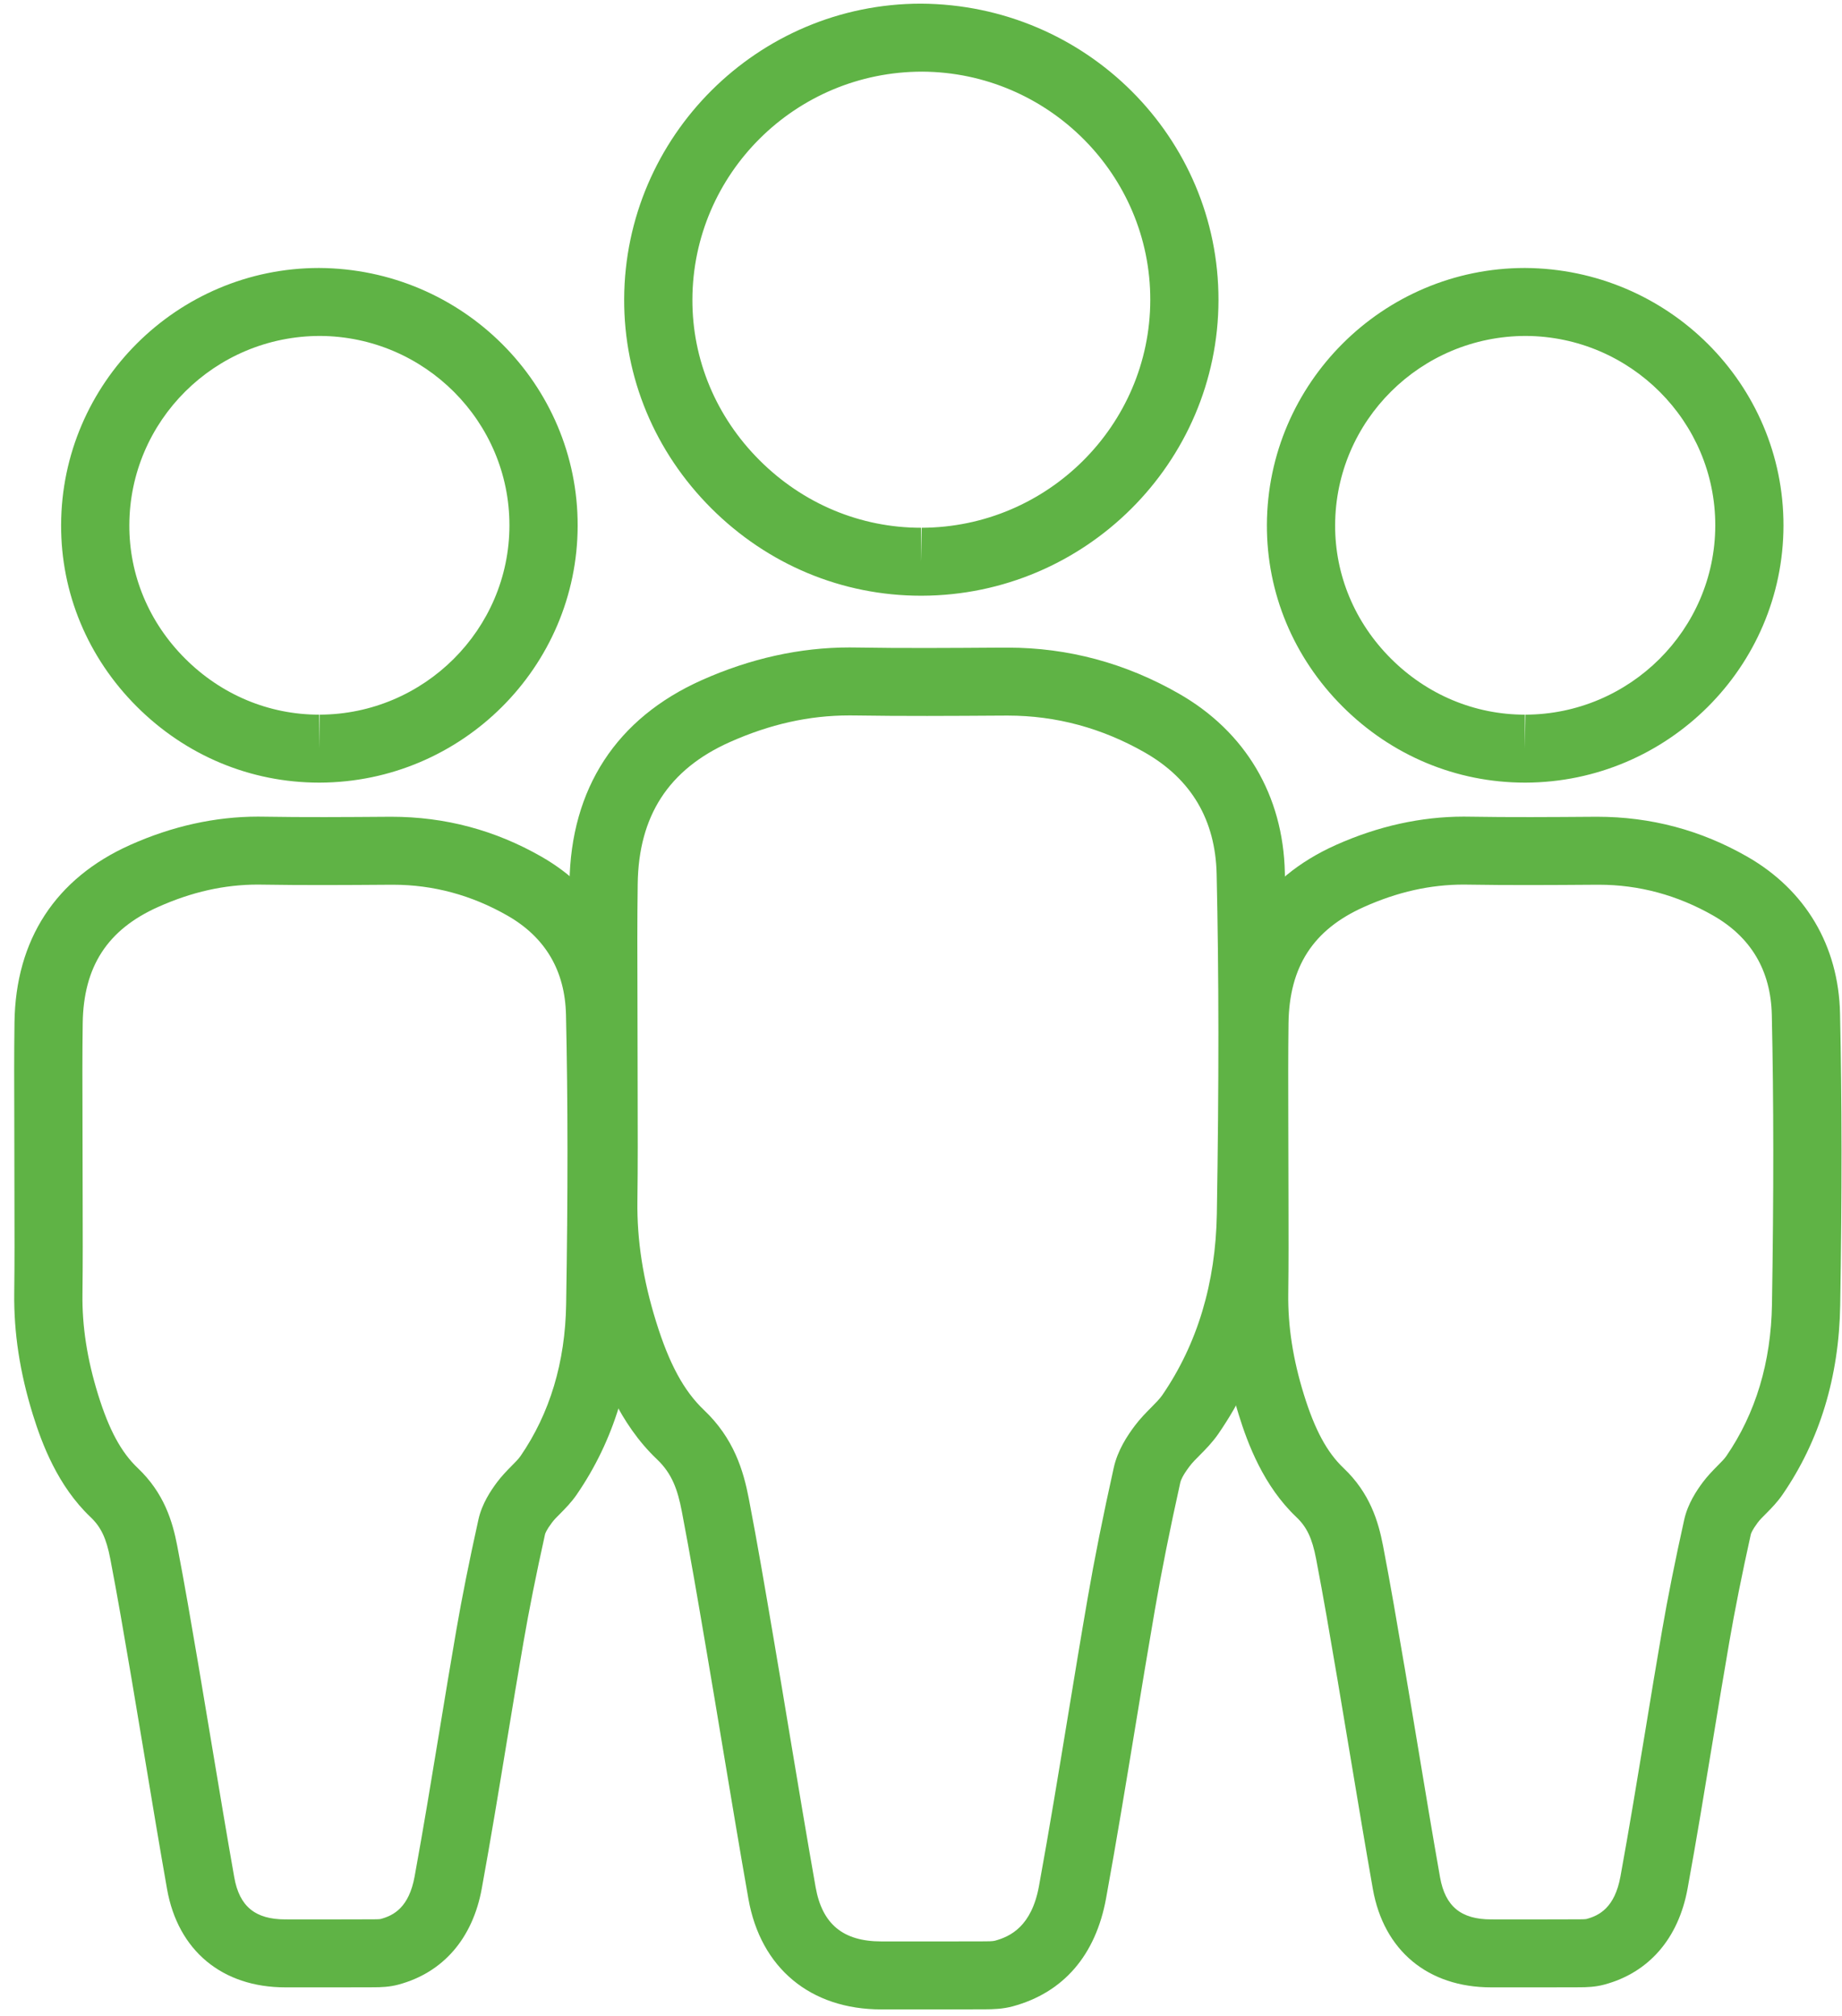 <?xml version="1.0" encoding="UTF-8" standalone="no"?>
<svg width="74px" height="81px" viewBox="0 0 74 81" version="1.1" xmlns="http://www.w3.org/2000/svg" xmlns:xlink="http://www.w3.org/1999/xlink" xmlns:sketch="http://www.bohemiancoding.com/sketch/ns">
    <!-- Generator: Sketch 3.3.2 (12043) - http://www.bohemiancoding.com/sketch -->
    <title>Imported Layers</title>
    <desc>Created with Sketch.</desc>
    <defs></defs>
    <g id="Desktop" stroke="none" stroke-width="1" fill="none" fill-rule="evenodd" sketch:type="MSPage">
        <g id="Desktop----Home" sketch:type="MSArtboardGroup" transform="translate(-475, -5020)" fill="#5FB345">
            <g id="Imported-Layers" sketch:type="MSLayerGroup" transform="translate(475, 5020)">
                <path d="M37.554,80.722 L35.409,80.721 C32.556,80.721 30.559,79.061 30.067,76.282 C29.708,74.246 29.369,72.207 29.029,70.168 C28.819,68.904 28.609,67.638 28.393,66.374 L28.352,66.134 C28.044,64.323 27.736,62.512 27.39,60.708 C27.224,59.847 26.999,59.197 26.394,58.623 C24.88,57.187 24.152,55.237 23.737,53.896 C23.127,51.929 22.842,50.072 22.866,48.219 C22.885,46.774 22.881,45.33 22.876,43.886 L22.868,39.985 C22.862,38.481 22.859,36.978 22.878,35.474 C22.928,31.672 24.765,28.853 28.192,27.322 C30.143,26.452 32.139,26.009 34.122,26.009 L34.347,26.011 C36.291,26.044 38.234,26.029 40.178,26.016 L40.486,26.016 C42.906,26.016 45.22,26.638 47.365,27.867 C50.038,29.398 51.548,31.949 51.617,35.05 C51.709,39.148 51.711,43.517 51.626,48.801 C51.572,52.132 50.671,55.091 48.948,57.596 C48.709,57.942 48.437,58.217 48.197,58.459 C48.052,58.606 47.905,58.748 47.784,58.911 C47.508,59.277 47.438,59.467 47.419,59.547 C46.996,61.452 46.662,63.122 46.398,64.654 C46.125,66.231 45.865,67.81 45.606,69.388 C45.229,71.681 44.851,73.974 44.435,76.259 C44.017,78.547 42.721,80.047 40.684,80.598 C40.286,80.705 39.902,80.716 39.574,80.717 C38.9,80.721 38.227,80.722 37.554,80.722 L37.554,80.722 Z M34.122,28.74 C32.505,28.74 30.932,29.091 29.315,29.813 C26.864,30.908 25.654,32.772 25.619,35.51 C25.599,36.999 25.603,38.487 25.609,39.976 L25.617,43.877 C25.621,45.336 25.626,46.795 25.607,48.253 C25.587,49.818 25.831,51.4 26.357,53.09 C26.88,54.781 27.474,55.878 28.284,56.646 C29.484,57.785 29.866,59.079 30.081,60.194 C30.433,62.018 30.743,63.848 31.054,65.678 L31.095,65.918 C31.311,67.184 31.522,68.453 31.732,69.722 C32.071,71.751 32.408,73.782 32.766,75.808 C33.03,77.297 33.869,77.99 35.409,77.99 L37.554,77.991 C38.222,77.991 38.891,77.99 39.561,77.987 C39.672,77.987 39.881,77.986 39.968,77.962 C40.587,77.795 41.443,77.386 41.739,75.77 C42.153,73.502 42.526,71.224 42.901,68.946 C43.162,67.36 43.422,65.775 43.697,64.19 C43.969,62.617 44.311,60.905 44.744,58.959 C44.9,58.254 45.299,57.661 45.587,57.277 C45.803,56.989 46.039,56.751 46.246,56.542 C46.421,56.365 46.587,56.198 46.688,56.052 C48.1,53.998 48.84,51.543 48.885,48.757 C48.971,43.509 48.968,39.172 48.877,35.11 C48.828,32.941 47.861,31.3 45.999,30.233 C44.275,29.246 42.421,28.746 40.486,28.746 L40.196,28.747 C38.232,28.76 36.265,28.772 34.302,28.741 L34.122,28.74 L34.122,28.74 Z M36.999,23.931 C33.833,23.931 30.841,22.683 28.571,20.415 C26.306,18.149 25.064,15.168 25.075,12.019 C25.099,5.473 30.448,0.147 37,0.147 C43.632,0.184 48.962,5.526 48.951,12.056 C48.941,18.585 43.595,23.913 37.033,23.931 L36.999,23.931 L36.999,23.931 Z M37.051,2.878 C31.954,2.878 27.834,6.982 27.816,12.029 C27.808,14.446 28.765,16.741 30.513,18.488 C32.263,20.237 34.567,21.201 36.999,21.201 L36.999,22.566 L37.026,21.201 C42.082,21.187 46.202,17.083 46.211,12.052 C46.22,7.022 42.111,2.906 37.051,2.878 L37.051,2.878 Z" id="Fill-1" sketch:type="MSShapeGroup"></path>
                <path d="M61.742,79.836 L59.905,79.835 C57.367,79.835 55.591,78.359 55.153,75.886 C54.848,74.155 54.559,72.421 54.27,70.688 C54.09,69.605 53.91,68.522 53.727,67.441 L53.704,67.311 C53.438,65.745 53.172,64.177 52.872,62.618 C52.714,61.796 52.5,61.343 52.082,60.947 C50.76,59.692 50.126,57.998 49.765,56.833 C49.238,55.135 48.993,53.531 49.014,51.932 C49.029,50.712 49.025,49.491 49.022,48.27 L49.014,44.94 C49.011,43.65 49.007,42.36 49.024,41.071 C49.068,37.747 50.676,35.281 53.673,33.942 C55.362,33.188 57.089,32.805 58.807,32.805 L59.004,32.807 C60.666,32.835 62.33,32.823 63.991,32.811 L64.151,32.81 L64.153,32.81 C66.33,32.81 68.336,33.351 70.195,34.414 C72.536,35.756 73.86,37.991 73.921,40.708 C73.998,44.218 74.001,47.944 73.928,52.434 C73.881,55.313 73.103,57.871 71.611,60.04 C71.397,60.35 71.158,60.593 70.946,60.806 C70.83,60.923 70.71,61.037 70.612,61.168 C70.388,61.469 70.346,61.602 70.337,61.636 C69.979,63.252 69.695,64.673 69.47,65.975 C69.239,67.31 69.02,68.646 68.8,69.982 C68.476,71.946 68.154,73.91 67.796,75.868 C67.43,77.872 66.244,79.241 64.454,79.723 C64.09,79.822 63.748,79.831 63.455,79.832 L61.742,79.836 L61.742,79.836 Z M58.807,35.535 C57.459,35.535 56.147,35.829 54.796,36.434 C52.757,37.344 51.795,38.829 51.764,41.107 C51.748,42.381 51.752,43.656 51.755,44.931 L51.763,48.261 C51.766,49.496 51.77,50.732 51.754,51.967 C51.737,53.278 51.943,54.606 52.384,56.027 C52.82,57.434 53.31,58.342 53.972,58.971 C55.038,59.981 55.374,61.121 55.563,62.102 C55.867,63.682 56.137,65.27 56.406,66.856 L56.429,66.985 C56.614,68.069 56.794,69.155 56.975,70.241 C57.261,71.966 57.548,73.691 57.852,75.413 C58.06,76.583 58.693,77.105 59.905,77.105 L61.742,77.106 L63.442,77.102 C63.508,77.102 63.68,77.101 63.737,77.088 C64.251,76.949 64.872,76.63 65.1,75.379 C65.454,73.437 65.774,71.488 66.096,69.541 C66.316,68.197 66.537,66.853 66.769,65.512 C67.001,64.167 67.293,62.705 67.662,61.044 C67.805,60.406 68.159,59.878 68.415,59.536 C68.59,59.303 68.792,59.093 68.996,58.886 C69.14,58.742 69.275,58.606 69.35,58.497 C70.532,56.778 71.15,54.724 71.187,52.391 C71.259,47.935 71.257,44.242 71.18,40.768 C71.14,38.994 70.35,37.653 68.83,36.782 C67.391,35.959 65.844,35.541 64.233,35.541 L64.008,35.542 C62.327,35.554 60.641,35.565 58.959,35.537 L58.807,35.535 L58.807,35.535 Z M61.26,31.439 C58.508,31.439 55.906,30.353 53.935,28.382 C51.965,26.412 50.886,23.82 50.896,21.084 C50.916,15.394 55.566,10.765 61.262,10.765 C67.024,10.797 71.658,15.44 71.649,21.116 C71.64,26.792 66.993,31.422 61.289,31.439 L61.26,31.439 L61.26,31.439 Z M61.304,13.495 C57.072,13.495 53.652,16.904 53.637,21.093 C53.63,23.1 54.425,25.004 55.876,26.454 C57.33,27.908 59.242,28.709 61.26,28.709 L61.26,30.074 L61.282,28.709 C65.481,28.696 68.901,25.288 68.909,21.112 C68.916,16.935 65.504,13.519 61.304,13.495 L61.304,13.495 Z" id="Fill-2" sketch:type="MSShapeGroup"></path>
                <path d="M13.3,79.836 L11.464,79.835 C8.926,79.835 7.149,78.359 6.711,75.886 C6.402,74.135 6.11,72.38 5.819,70.626 C5.642,69.564 5.465,68.501 5.285,67.44 L5.245,67.205 C4.984,65.675 4.724,64.143 4.43,62.618 C4.272,61.796 4.057,61.343 3.64,60.947 C2.318,59.692 1.685,57.998 1.322,56.833 C0.796,55.135 0.551,53.531 0.572,51.932 C0.587,50.701 0.584,49.469 0.58,48.237 L0.574,44.911 C0.569,43.631 0.565,42.35 0.582,41.071 C0.626,37.747 2.234,35.281 5.231,33.942 C6.919,33.188 8.647,32.805 10.365,32.805 L10.561,32.807 C12.225,32.835 13.886,32.823 15.548,32.811 L15.708,32.81 L15.71,32.81 C17.89,32.81 19.894,33.351 21.754,34.415 C24.095,35.756 25.418,37.991 25.479,40.708 C25.556,44.218 25.559,47.944 25.485,52.434 C25.44,55.313 24.66,57.871 23.168,60.04 C22.956,60.35 22.716,60.591 22.506,60.804 C22.39,60.921 22.27,61.036 22.174,61.166 C21.946,61.469 21.904,61.602 21.896,61.636 C21.537,63.253 21.254,64.673 21.029,65.975 C20.798,67.31 20.577,68.646 20.357,69.982 C20.035,71.946 19.711,73.91 19.354,75.868 C18.988,77.872 17.801,79.241 16.011,79.723 C15.649,79.822 15.306,79.831 15.013,79.832 L13.3,79.836 L13.3,79.836 Z M10.365,35.535 C9.017,35.535 7.705,35.829 6.353,36.434 C4.316,37.344 3.353,38.829 3.323,41.107 C3.305,42.372 3.31,43.637 3.314,44.901 L3.321,48.23 C3.325,49.476 3.328,50.721 3.313,51.967 C3.294,53.278 3.501,54.606 3.942,56.027 C4.378,57.434 4.868,58.342 5.531,58.971 C6.596,59.981 6.932,61.121 7.121,62.102 C7.419,63.648 7.683,65.199 7.947,66.749 L7.987,66.984 C8.167,68.049 8.346,69.114 8.522,70.18 C8.813,71.925 9.103,73.67 9.411,75.413 C9.617,76.583 10.251,77.105 11.464,77.105 L13.3,77.106 L15,77.102 C15.066,77.102 15.239,77.101 15.294,77.088 C15.81,76.949 16.429,76.63 16.657,75.379 C17.012,73.437 17.332,71.489 17.653,69.541 C17.874,68.197 18.095,66.853 18.327,65.512 C18.559,64.167 18.852,62.705 19.22,61.044 C19.362,60.403 19.72,59.875 19.975,59.534 C20.148,59.304 20.35,59.093 20.556,58.885 C20.698,58.742 20.833,58.606 20.908,58.497 C22.09,56.778 22.708,54.724 22.744,52.391 C22.818,47.935 22.816,44.242 22.738,40.768 C22.699,38.994 21.909,37.653 20.387,36.782 C18.949,35.959 17.403,35.541 15.79,35.541 L15.566,35.542 C13.885,35.554 12.199,35.565 10.517,35.537 L10.365,35.535 L10.365,35.535 Z M12.818,31.439 C10.066,31.439 7.464,30.353 5.493,28.382 C3.523,26.412 2.445,23.82 2.455,21.084 C2.474,15.394 7.124,10.765 12.819,10.765 C18.582,10.797 23.216,15.44 23.207,21.116 C23.199,26.792 18.551,31.422 12.847,31.439 L12.818,31.439 L12.818,31.439 Z M12.861,13.495 C8.63,13.495 5.209,16.904 5.196,21.093 C5.188,23.1 5.983,25.004 7.435,26.454 C8.888,27.908 10.799,28.709 12.818,28.709 L12.818,30.074 L12.84,28.709 C17.038,28.696 20.459,25.288 20.466,21.112 C20.473,16.935 17.062,13.519 12.861,13.495 L12.861,13.495 Z" id="Fill-3" sketch:type="MSShapeGroup"></path>
            </g>
        </g>
    </g>
</svg>